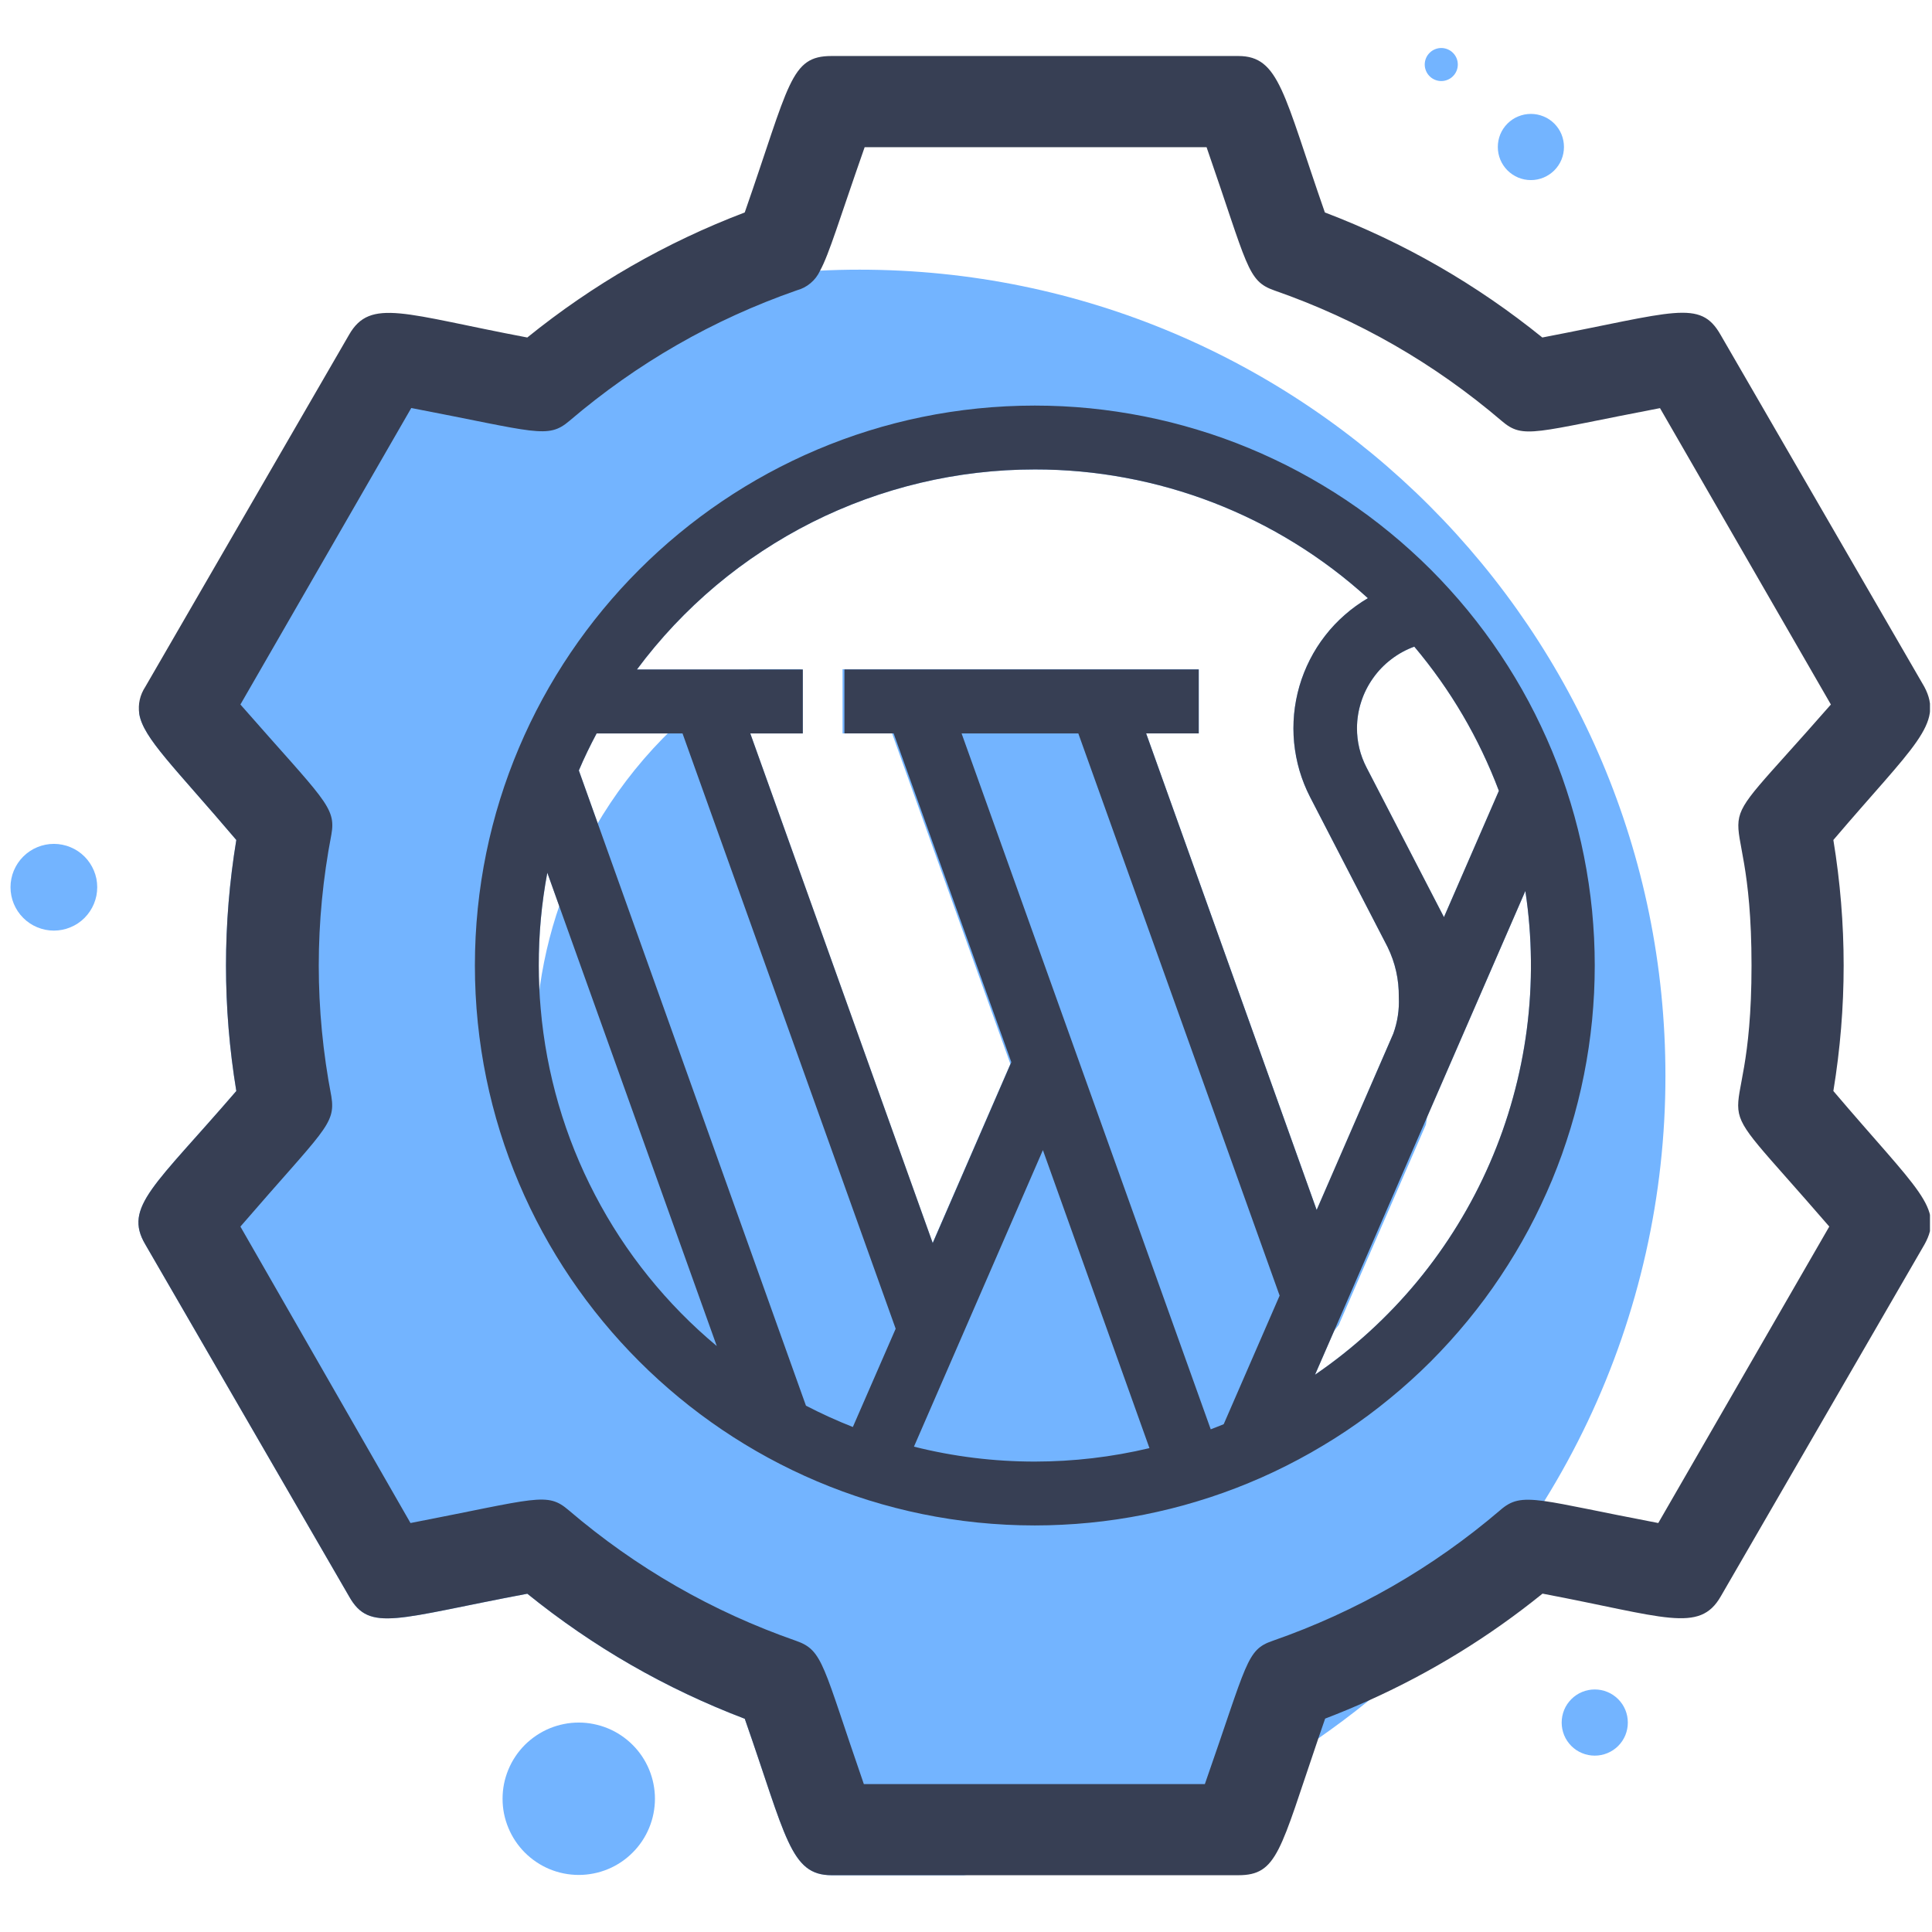<svg xmlns="http://www.w3.org/2000/svg" xmlns:xlink="http://www.w3.org/1999/xlink" width="300" viewBox="0 0 224.88 225" height="300" preserveAspectRatio="xMidYMid meet"><defs><clipPath id="0849306ece"><path d="M 16.051 31.043 L 193.957 31.043 L 193.957 218.883 L 16.051 218.883 Z M 16.051 31.043 " clip-rule="nonzero"></path></clipPath><clipPath id="2a8b196952"><path d="M 16.051 6.059 L 224.703 6.059 L 224.703 218.883 L 16.051 218.883 Z M 16.051 6.059 " clip-rule="nonzero"></path></clipPath><clipPath id="9eed474dd1"><path d="M 165 5.367 L 169.969 5.367 L 169.969 10 L 165 10 Z M 165 5.367 " clip-rule="nonzero"></path></clipPath><clipPath id="1a8976c28f"><path d="M 1.164 98.008 L 12 98.008 L 12 109 L 1.164 109 Z M 1.164 98.008 " clip-rule="nonzero"></path></clipPath><clipPath id="a2e4916fab"><path d="M 58.027 200 L 77 200 L 77 218.883 L 58.027 218.883 Z M 58.027 200 " clip-rule="nonzero"></path></clipPath></defs><path fill="#73b4ff" d="M 166.68 122.473 C 166.684 125.324 166.457 128.164 166 130.98 L 155.844 154.316 C 155.02 155.387 154.152 156.426 153.246 157.43 C 152.344 158.434 151.398 159.402 150.418 160.328 C 149.438 161.262 148.422 162.152 147.371 163.004 C 146.32 163.855 145.238 164.668 144.125 165.434 C 143.012 166.203 141.871 166.926 140.699 167.602 C 139.531 168.281 138.336 168.914 137.121 169.5 C 135.902 170.086 134.66 170.625 133.398 171.117 C 132.141 171.605 130.859 172.047 129.57 172.438 C 128.273 172.828 126.965 173.168 125.645 173.457 C 124.32 173.746 122.996 173.984 121.656 174.168 C 120.316 174.355 118.969 174.488 117.617 174.57 C 116.27 174.652 114.922 174.68 113.566 174.656 C 112.215 174.633 110.863 174.559 109.52 174.43 C 108.176 174.301 106.836 174.121 105.504 173.887 C 104.168 173.652 102.848 173.371 101.539 173.035 C 100.23 172.699 98.934 172.312 97.652 171.879 C 96.371 171.441 95.109 170.957 93.871 170.422 C 92.629 169.887 91.406 169.305 90.211 168.676 C 89.012 168.047 87.84 167.379 86.699 166.656 C 85.555 165.938 84.438 165.176 83.352 164.367 C 82.266 163.562 81.211 162.715 80.191 161.824 C 79.176 160.938 78.191 160.016 77.242 159.051 C 76.293 158.086 75.383 157.082 74.512 156.047 C 73.645 155.012 72.812 153.945 72.031 152.844 C 71.242 151.75 70.5 150.621 69.797 149.461 C 69.098 148.305 68.445 147.121 67.836 145.91 C 67.227 144.707 66.668 143.477 66.156 142.223 C 65.645 140.973 65.18 139.703 64.77 138.414 C 64.355 137.129 63.992 135.828 63.68 134.512 C 63.367 133.195 63.105 131.867 62.898 130.535 C 62.688 129.199 62.531 127.855 62.426 126.508 C 62.32 125.156 62.27 123.809 62.266 122.457 C 62.266 120.84 62.344 119.23 62.492 117.648 C 63.184 110.031 65.449 102.914 69.293 96.301 C 71.477 92.547 74.082 89.109 77.117 86.004 C 80.152 82.895 83.523 80.203 87.223 77.934 L 93.184 77.934 L 93.184 85.41 L 87.023 85.41 L 108.406 145.102 L 117.613 123.914 L 103.832 85.414 L 98.062 85.414 L 98.062 77.938 L 139.551 77.938 L 139.551 85.414 L 133.395 85.414 L 153.375 141.227 L 162.094 121.168 L 162.352 120.574 C 162.852 119.195 163.066 117.77 163 116.305 C 163.023 114.234 162.582 112.27 161.672 110.406 L 152.594 92.871 C 151.293 90.344 150.641 87.656 150.645 84.812 C 153.18 87.246 155.449 89.91 157.449 92.809 C 159.449 95.699 161.133 98.766 162.512 102 C 163.891 105.238 164.934 108.582 165.633 112.023 C 166.336 115.473 166.684 118.953 166.68 122.473 Z M 166.68 122.473 " fill-opacity="1" fill-rule="nonzero"></path><g clip-path="url(#0849306ece)"><path fill="#73b4ff" d="M 100.051 31.406 C 98.512 31.406 96.977 31.441 95.449 31.52 C 93.391 31.621 91.328 31.789 89.277 32.027 C 87.223 32.262 85.184 32.566 83.148 32.941 C 81.113 33.312 79.098 33.75 77.094 34.254 C 75.09 34.762 73.102 35.332 71.141 35.965 C 69.172 36.602 67.227 37.301 65.305 38.066 C 63.391 38.832 61.496 39.66 59.629 40.551 C 57.762 41.438 55.934 42.391 54.129 43.398 C 52.324 44.41 50.555 45.477 48.828 46.605 C 47.094 47.734 45.402 48.918 43.746 50.156 C 42.094 51.395 40.484 52.688 38.914 54.035 C 37.344 55.379 35.82 56.777 34.348 58.219 C 32.871 59.668 31.445 61.16 30.066 62.703 C 28.688 64.242 27.363 65.824 26.09 67.453 C 24.816 69.082 23.598 70.75 22.434 72.457 C 21.273 74.164 20.172 75.91 19.121 77.695 C 18.074 79.477 17.086 81.285 16.156 83.133 C 16.629 85.973 20.223 89.301 27.461 97.824 C 25.859 107.57 25.859 117.312 27.461 127.059 C 17.98 138.078 14.27 140.562 16.867 144.934 L 40.598 185.922 C 42.977 190.156 46.156 188.465 61.352 185.605 C 69.02 191.805 77.461 196.66 86.676 200.168 C 91.492 213.934 91.969 218.387 96.789 218.387 L 112.18 218.387 C 119.59 217.426 126.781 215.602 133.75 212.914 C 140.723 210.23 147.277 206.754 153.414 202.496 C 155.461 201.074 157.449 199.586 159.375 198.027 C 162.062 195.836 164.625 193.5 167.059 191.023 C 169.488 188.547 171.773 185.941 173.918 183.211 C 176.055 180.48 178.043 177.641 179.867 174.691 C 181.695 171.738 183.352 168.691 184.84 165.559 C 186.328 162.422 187.637 159.215 188.77 155.934 C 189.898 152.656 190.848 149.32 191.609 145.934 C 192.371 142.551 192.945 139.129 193.324 135.684 C 193.707 132.23 193.898 128.773 193.895 125.301 C 193.906 73.438 151.891 31.406 100.051 31.406 Z M 62.684 112.434 C 62.676 108.801 63.008 105.199 63.68 101.629 L 65.25 106.023 L 83.414 156.75 C 80.492 154.312 77.84 151.617 75.449 148.656 C 73.062 145.695 70.988 142.531 69.227 139.16 C 67.465 135.793 66.051 132.281 64.98 128.633 C 63.918 124.98 63.215 121.266 62.883 117.477 C 62.758 115.809 62.684 114.145 62.684 112.441 Z M 120.457 54.672 C 124.008 54.668 127.535 54.992 131.031 55.645 C 134.527 56.293 137.938 57.262 141.25 58.539 C 144.566 59.824 147.734 61.398 150.762 63.27 C 153.785 65.137 156.613 67.27 159.242 69.664 C 158.285 70.227 157.387 70.875 156.551 71.609 C 155.715 72.34 154.953 73.145 154.273 74.023 C 153.59 74.898 152.996 75.832 152.492 76.824 C 151.988 77.816 151.578 78.844 151.27 79.906 C 150.961 80.977 150.754 82.062 150.648 83.172 C 150.547 84.277 150.547 85.383 150.652 86.492 C 150.762 87.594 150.969 88.68 151.281 89.75 C 151.598 90.816 152.008 91.844 152.516 92.832 L 161.527 110.266 C 162.434 112.117 162.871 114.074 162.844 116.133 C 162.914 117.586 162.699 119.004 162.203 120.375 L 161.949 120.961 L 153.277 140.914 L 133.418 85.41 L 139.539 85.41 L 139.539 77.961 L 98.281 77.961 L 98.281 85.41 L 104.012 85.41 L 117.719 123.699 L 108.566 144.77 L 87.316 85.414 L 93.434 85.414 L 93.434 77.969 L 74.117 77.969 C 75.457 76.164 76.895 74.449 78.434 72.812 C 79.969 71.184 81.598 69.645 83.316 68.199 C 85.035 66.758 86.828 65.418 88.703 64.188 C 90.578 62.953 92.52 61.828 94.523 60.82 C 96.527 59.812 98.586 58.926 100.695 58.156 C 102.801 57.391 104.945 56.75 107.129 56.23 C 109.312 55.711 111.52 55.324 113.746 55.062 C 115.977 54.801 118.211 54.672 120.457 54.672 Z M 164.645 75.301 C 168.883 80.336 172.168 85.938 174.5 92.098 L 168.102 106.809 L 159.09 89.391 C 158.34 87.941 157.969 86.406 157.973 84.777 C 157.98 83.742 158.141 82.727 158.461 81.742 C 158.777 80.754 159.238 79.836 159.836 78.992 C 160.43 78.145 161.141 77.406 161.969 76.777 C 162.793 76.145 163.691 75.652 164.668 75.301 Z M 148.965 150.887 L 142.453 165.859 C 141.957 166.062 141.461 166.262 140.941 166.457 L 111.926 85.414 L 125.52 85.414 Z M 104.234 154.742 L 99.27 166.188 C 97.406 165.453 95.586 164.625 93.812 163.703 L 69.68 96.242 L 67.352 89.727 C 67.98 88.238 68.676 86.82 69.422 85.414 L 79.426 85.414 Z M 121.395 133.941 L 133.805 168.648 C 129.293 169.719 124.711 170.242 120.074 170.211 C 115.434 170.184 110.859 169.605 106.359 168.477 Z M 153.086 160.102 L 155.766 153.953 L 165.859 130.73 L 168.812 123.934 L 169.027 123.441 L 177.582 103.762 C 177.988 106.438 178.203 109.121 178.23 111.828 C 178.262 114.531 178.098 117.223 177.75 119.902 C 177.398 122.586 176.863 125.227 176.141 127.832 C 175.422 130.438 174.523 132.977 173.445 135.457 C 172.367 137.938 171.121 140.328 169.707 142.633 C 168.293 144.938 166.73 147.129 165.008 149.215 C 163.285 151.301 161.426 153.25 159.43 155.074 C 157.434 156.898 155.32 158.574 153.086 160.102 Z M 153.086 160.102 " fill-opacity="1" fill-rule="nonzero"></path></g><g clip-path="url(#2a8b196952)"><path fill="#373f54" d="M 213.453 127.059 C 215.051 117.312 215.051 107.57 213.453 97.824 C 222.828 86.812 226.359 84.32 224.043 79.977 L 200.316 38.988 C 197.93 34.809 195.023 36.34 179.559 39.305 C 171.891 33.105 163.449 28.25 154.234 24.742 C 149.426 10.977 148.949 6.523 144.152 6.523 L 96.781 6.523 C 91.961 6.523 91.914 9.703 86.672 24.742 C 77.457 28.25 69.016 33.105 61.348 39.305 C 47.051 36.602 43.074 34.648 40.59 38.988 L 16.867 79.977 C 16.238 80.941 16 81.992 16.156 83.133 C 16.629 85.973 20.223 89.301 27.461 97.824 C 25.859 107.57 25.859 117.312 27.461 127.059 C 17.98 138.078 14.27 140.562 16.867 144.934 L 40.598 185.922 C 42.977 190.156 46.156 188.465 61.352 185.605 C 69.02 191.805 77.461 196.66 86.676 200.168 C 91.492 213.934 91.969 218.387 96.789 218.387 L 144.152 218.387 C 148.711 218.387 149.004 215.543 153.457 202.496 C 153.707 201.746 153.98 200.965 154.266 200.148 C 156.004 199.484 157.719 198.77 159.41 198.008 C 166.668 194.738 173.395 190.598 179.582 185.594 C 193.828 188.297 197.852 190.25 200.34 185.914 L 224.066 144.926 C 226.426 140.668 223.352 138.711 213.453 127.059 Z M 203.922 112.441 C 203.922 135.32 196.816 124.145 212.977 142.844 L 193.062 177.371 C 186.219 176.066 182.293 175.16 179.785 174.812 C 177.008 174.438 175.965 174.73 174.633 175.891 C 166.758 182.613 157.93 187.68 148.152 191.09 C 145.082 192.148 145.242 193.527 140.258 207.773 L 100.543 207.773 C 95.723 193.871 95.828 192.203 92.652 191.09 C 82.875 187.68 74.047 182.605 66.172 175.883 C 63.633 173.711 62.57 174.504 47.746 177.371 L 27.938 142.848 C 37.625 131.617 39.055 130.98 38.531 127.699 C 36.574 117.531 36.574 107.363 38.531 97.195 C 39.109 93.965 37.68 93.172 27.938 82.047 L 47.836 47.516 C 62.453 50.32 63.723 51.168 66.262 49.008 C 74.141 42.289 82.965 37.219 92.742 33.809 C 93.336 33.648 93.871 33.371 94.34 32.973 C 94.812 32.578 95.176 32.098 95.438 31.539 C 96.523 29.551 97.668 25.613 100.637 17.141 L 140.457 17.141 C 145.281 31.043 145.172 32.711 148.348 33.824 C 158.125 37.234 166.953 42.301 174.828 49.023 C 177.371 51.195 178.535 50.344 193.262 47.531 L 213.164 82.047 C 196.816 100.742 203.922 89.461 203.922 112.441 Z M 203.922 112.441 " fill-opacity="1" fill-rule="nonzero"></path></g><path fill="#373f54" d="M 120.457 47.234 C 84.5 47.234 55.246 76.488 55.246 112.441 C 55.246 148.398 84.5 177.652 120.457 177.652 C 121.523 177.652 122.59 177.625 123.652 177.57 C 124.719 177.52 125.785 177.441 126.848 177.336 C 127.91 177.23 128.969 177.102 130.023 176.945 C 131.078 176.789 132.129 176.605 133.176 176.398 C 134.223 176.188 135.266 175.953 136.301 175.695 C 137.336 175.438 138.363 175.152 139.383 174.84 C 140.406 174.535 141.418 174.199 142.422 173.84 C 143.43 173.48 144.426 173.098 145.406 172.688 C 146.395 172.281 147.371 171.848 148.336 171.391 C 149.301 170.934 150.254 170.453 151.195 169.949 C 152.137 169.449 153.062 168.922 153.977 168.371 C 154.895 167.824 155.797 167.258 156.684 166.664 C 157.57 166.07 158.445 165.457 159.301 164.82 C 160.156 164.184 160.996 163.527 161.82 162.848 C 162.648 162.172 163.457 161.473 164.246 160.758 C 165.039 160.043 165.812 159.309 166.566 158.555 C 167.32 157.797 168.055 157.023 168.77 156.234 C 169.488 155.441 170.184 154.633 170.863 153.809 C 171.539 152.984 172.195 152.145 172.832 151.289 C 173.469 150.43 174.082 149.559 174.672 148.672 C 175.266 147.781 175.836 146.879 176.387 145.965 C 176.934 145.055 177.461 144.125 177.965 143.184 C 178.469 142.242 178.949 141.289 179.402 140.32 C 179.859 139.355 180.293 138.379 180.703 137.398 C 181.109 136.41 181.496 135.414 181.855 134.41 C 182.211 133.406 182.543 132.391 182.855 131.371 C 183.164 130.352 183.449 129.324 183.707 128.289 C 183.969 127.25 184.203 126.211 184.41 125.164 C 184.617 124.117 184.801 123.066 184.957 122.012 C 185.113 120.957 185.246 119.895 185.352 118.832 C 185.453 117.77 185.531 116.707 185.586 115.645 C 185.637 114.578 185.664 113.512 185.664 112.441 C 185.664 111.375 185.637 110.309 185.586 109.242 C 185.531 108.18 185.453 107.113 185.352 106.051 C 185.246 104.988 185.113 103.93 184.957 102.875 C 184.801 101.816 184.617 100.77 184.41 99.723 C 184.203 98.676 183.969 97.633 183.707 96.598 C 183.449 95.562 183.164 94.531 182.855 93.516 C 182.543 92.492 182.211 91.48 181.855 90.473 C 181.496 89.469 181.109 88.473 180.703 87.488 C 180.293 86.504 179.859 85.527 179.402 84.562 C 178.949 83.598 178.469 82.645 177.965 81.703 C 177.461 80.762 176.934 79.832 176.387 78.922 C 175.836 78.004 175.266 77.102 174.672 76.215 C 174.082 75.328 173.469 74.453 172.832 73.598 C 172.195 72.738 171.539 71.902 170.863 71.074 C 170.184 70.25 169.488 69.441 168.77 68.652 C 168.055 67.859 167.32 67.086 166.566 66.332 C 165.812 65.578 165.039 64.844 164.246 64.129 C 163.457 63.41 162.648 62.715 161.82 62.035 C 160.996 61.359 160.156 60.703 159.301 60.066 C 158.445 59.43 157.57 58.816 156.684 58.223 C 155.797 57.629 154.895 57.062 153.977 56.512 C 153.062 55.965 152.137 55.438 151.195 54.934 C 150.254 54.43 149.301 53.949 148.336 53.496 C 147.371 53.039 146.395 52.605 145.406 52.195 C 144.426 51.789 143.43 51.402 142.422 51.043 C 141.418 50.684 140.406 50.348 139.383 50.043 C 138.363 49.734 137.336 49.449 136.301 49.188 C 135.266 48.93 134.223 48.695 133.176 48.488 C 132.129 48.281 131.078 48.098 130.023 47.941 C 128.969 47.785 127.91 47.652 126.848 47.547 C 125.785 47.445 124.719 47.363 123.652 47.312 C 122.59 47.262 121.523 47.234 120.457 47.234 Z M 164.645 75.301 C 168.883 80.336 172.168 85.938 174.5 92.098 L 168.102 106.809 L 159.09 89.391 C 158.34 87.941 157.969 86.406 157.973 84.777 C 157.98 83.742 158.141 82.727 158.461 81.742 C 158.777 80.754 159.238 79.836 159.836 78.992 C 160.43 78.145 161.141 77.406 161.969 76.777 C 162.793 76.145 163.691 75.652 164.668 75.301 Z M 120.457 54.672 C 124.008 54.668 127.535 54.992 131.031 55.645 C 134.527 56.293 137.938 57.262 141.25 58.539 C 144.566 59.824 147.734 61.398 150.762 63.27 C 153.785 65.137 156.613 67.27 159.242 69.664 C 158.285 70.227 157.387 70.875 156.551 71.609 C 155.715 72.34 154.953 73.145 154.273 74.023 C 153.59 74.898 152.996 75.832 152.492 76.824 C 151.988 77.816 151.578 78.844 151.27 79.906 C 150.961 80.977 150.754 82.062 150.648 83.172 C 150.547 84.277 150.547 85.383 150.652 86.492 C 150.762 87.594 150.969 88.68 151.281 89.75 C 151.598 90.816 152.008 91.844 152.516 92.832 L 161.527 110.266 C 162.434 112.117 162.871 114.074 162.844 116.133 C 162.914 117.586 162.699 119.004 162.203 120.375 L 161.949 120.961 L 153.277 140.914 L 133.418 85.41 L 139.539 85.41 L 139.539 77.961 L 98.281 77.961 L 98.281 85.41 L 104.012 85.41 L 117.719 123.699 L 108.566 144.77 L 87.316 85.414 L 93.434 85.414 L 93.434 77.969 L 74.117 77.969 C 75.457 76.164 76.895 74.449 78.434 72.812 C 79.969 71.184 81.598 69.645 83.316 68.199 C 85.035 66.758 86.828 65.418 88.703 64.188 C 90.578 62.953 92.52 61.828 94.523 60.82 C 96.527 59.812 98.586 58.926 100.695 58.156 C 102.801 57.391 104.945 56.75 107.129 56.23 C 109.312 55.711 111.52 55.324 113.746 55.062 C 115.977 54.801 118.211 54.672 120.457 54.672 Z M 62.91 117.484 C 62.758 115.824 62.684 114.145 62.684 112.441 C 62.676 108.812 63.008 105.207 63.68 101.637 L 65.25 106.035 L 83.414 156.758 C 80.492 154.32 77.844 151.625 75.457 148.664 C 73.07 145.703 71 142.539 69.242 139.168 C 67.48 135.801 66.066 132.289 65 128.641 C 63.938 124.992 63.238 121.273 62.91 117.484 Z M 99.262 166.188 C 97.398 165.453 95.574 164.625 93.801 163.703 L 69.68 96.242 L 67.352 89.727 C 67.98 88.238 68.676 86.82 69.422 85.414 L 79.426 85.414 L 104.25 154.742 Z M 120.457 170.215 C 115.695 170.215 111 169.637 106.379 168.477 L 121.395 133.941 L 133.805 168.648 C 129.418 169.691 124.965 170.211 120.457 170.215 Z M 142.453 165.859 C 141.957 166.062 141.461 166.262 140.941 166.457 L 111.926 85.414 L 125.52 85.414 L 148.965 150.887 Z M 153.086 160.102 L 155.766 153.953 L 165.859 130.73 L 168.812 123.934 L 169.027 123.441 L 177.582 103.762 C 177.988 106.438 178.203 109.121 178.23 111.828 C 178.262 114.531 178.098 117.223 177.75 119.902 C 177.398 122.586 176.863 125.227 176.141 127.832 C 175.422 130.438 174.523 132.977 173.445 135.457 C 172.367 137.938 171.121 140.328 169.707 142.633 C 168.293 144.938 166.73 147.129 165.008 149.215 C 163.285 151.301 161.426 153.25 159.43 155.074 C 157.434 156.898 155.32 158.574 153.086 160.102 Z M 153.086 160.102 " fill-opacity="1" fill-rule="nonzero"></path><g clip-path="url(#9eed474dd1)"><path fill="#73b4ff" d="M 169.715 7.512 C 169.715 7.77 169.668 8.016 169.57 8.25 C 169.473 8.488 169.332 8.695 169.152 8.875 C 168.973 9.059 168.762 9.195 168.527 9.293 C 168.289 9.391 168.043 9.441 167.789 9.441 C 167.531 9.441 167.293 9.391 167.055 9.293 C 166.82 9.195 166.609 9.059 166.43 8.875 C 166.25 8.695 166.109 8.488 166.012 8.25 C 165.914 8.016 165.863 7.77 165.863 7.512 C 165.863 7.258 165.914 7.012 166.012 6.777 C 166.109 6.539 166.25 6.336 166.43 6.156 C 166.609 5.973 166.82 5.836 167.055 5.738 C 167.293 5.641 167.531 5.59 167.789 5.59 C 168.043 5.59 168.289 5.641 168.527 5.738 C 168.762 5.836 168.973 5.973 169.152 6.156 C 169.332 6.336 169.473 6.539 169.57 6.777 C 169.668 7.012 169.715 7.258 169.715 7.512 Z M 169.715 7.512 " fill-opacity="1" fill-rule="nonzero"></path></g><path fill="#73b4ff" d="M 182.078 17.117 C 182.078 17.629 181.98 18.121 181.789 18.59 C 181.594 19.062 181.312 19.48 180.953 19.844 C 180.59 20.203 180.176 20.48 179.703 20.68 C 179.23 20.875 178.738 20.973 178.227 20.973 C 177.715 20.973 177.223 20.875 176.75 20.68 C 176.277 20.48 175.863 20.203 175.5 19.844 C 175.141 19.48 174.859 19.062 174.664 18.59 C 174.473 18.121 174.375 17.629 174.375 17.117 C 174.375 16.605 174.473 16.113 174.664 15.641 C 174.859 15.168 175.141 14.754 175.5 14.391 C 175.863 14.031 176.277 13.75 176.75 13.559 C 177.223 13.363 177.715 13.266 178.227 13.266 C 178.738 13.266 179.23 13.363 179.703 13.559 C 180.176 13.75 180.59 14.031 180.953 14.391 C 181.312 14.754 181.594 15.168 181.789 15.641 C 181.98 16.113 182.078 16.605 182.078 17.117 Z M 182.078 17.117 " fill-opacity="1" fill-rule="nonzero"></path><path fill="#73b4ff" d="M 189.516 200.609 C 189.516 201.121 189.418 201.613 189.227 202.086 C 189.031 202.555 188.75 202.973 188.391 203.336 C 188.027 203.695 187.613 203.973 187.141 204.168 C 186.668 204.363 186.176 204.461 185.664 204.461 C 185.152 204.461 184.66 204.363 184.188 204.168 C 183.715 203.977 183.301 203.695 182.938 203.336 C 182.578 202.973 182.297 202.555 182.102 202.086 C 181.91 201.613 181.812 201.121 181.812 200.609 C 181.812 200.098 181.91 199.605 182.102 199.133 C 182.297 198.66 182.578 198.246 182.938 197.883 C 183.301 197.523 183.715 197.242 184.188 197.047 C 184.66 196.852 185.152 196.754 185.664 196.754 C 186.176 196.754 186.668 196.852 187.141 197.047 C 187.613 197.242 188.027 197.523 188.391 197.883 C 188.75 198.246 189.031 198.66 189.227 199.133 C 189.418 199.605 189.516 200.098 189.516 200.609 Z M 189.516 200.609 " fill-opacity="1" fill-rule="nonzero"></path><g clip-path="url(#1a8976c28f)"><path fill="#73b4ff" d="M 11.262 103.324 C 11.262 103.656 11.23 103.984 11.168 104.312 C 11.102 104.637 11.004 104.953 10.879 105.258 C 10.75 105.566 10.598 105.855 10.41 106.133 C 10.227 106.41 10.02 106.664 9.785 106.898 C 9.551 107.133 9.293 107.344 9.02 107.527 C 8.742 107.711 8.453 107.867 8.145 107.992 C 7.84 108.121 7.523 108.215 7.195 108.281 C 6.871 108.344 6.543 108.379 6.215 108.379 C 5.883 108.379 5.555 108.344 5.23 108.281 C 4.906 108.215 4.59 108.121 4.281 107.992 C 3.977 107.867 3.684 107.711 3.41 107.527 C 3.133 107.344 2.879 107.133 2.645 106.898 C 2.41 106.664 2.199 106.41 2.016 106.133 C 1.832 105.855 1.676 105.566 1.547 105.258 C 1.422 104.953 1.324 104.637 1.262 104.312 C 1.195 103.984 1.164 103.656 1.164 103.324 C 1.164 102.996 1.195 102.664 1.262 102.34 C 1.324 102.016 1.422 101.699 1.547 101.398 C 1.676 101.09 1.832 100.801 2.016 100.523 C 2.199 100.246 2.41 99.992 2.645 99.758 C 2.879 99.523 3.133 99.312 3.41 99.129 C 3.684 98.945 3.977 98.789 4.281 98.664 C 4.59 98.535 4.906 98.441 5.23 98.375 C 5.555 98.309 5.883 98.277 6.215 98.277 C 6.543 98.277 6.871 98.309 7.195 98.375 C 7.523 98.441 7.84 98.535 8.145 98.664 C 8.453 98.789 8.742 98.945 9.02 99.129 C 9.293 99.312 9.551 99.523 9.785 99.758 C 10.02 99.992 10.227 100.246 10.41 100.523 C 10.598 100.801 10.75 101.09 10.879 101.398 C 11.004 101.699 11.102 102.016 11.168 102.34 C 11.23 102.664 11.262 102.996 11.262 103.324 Z M 11.262 103.324 " fill-opacity="1" fill-rule="nonzero"></path></g><g clip-path="url(#a2e4916fab)"><path fill="#73b4ff" d="M 76.215 209.48 C 76.215 210.066 76.156 210.641 76.043 211.215 C 75.93 211.781 75.762 212.336 75.539 212.875 C 75.316 213.414 75.043 213.926 74.719 214.41 C 74.395 214.895 74.027 215.344 73.613 215.754 C 73.203 216.168 72.754 216.535 72.27 216.859 C 71.789 217.184 71.277 217.457 70.738 217.68 C 70.199 217.902 69.645 218.07 69.07 218.184 C 68.5 218.297 67.922 218.355 67.34 218.355 C 66.758 218.355 66.18 218.297 65.609 218.184 C 65.035 218.07 64.484 217.902 63.945 217.68 C 63.41 217.457 62.898 217.184 62.414 216.859 C 61.93 216.535 61.48 216.168 61.066 215.754 C 60.656 215.344 60.289 214.895 59.965 214.41 C 59.641 213.926 59.367 213.414 59.145 212.875 C 58.922 212.336 58.75 211.781 58.637 211.215 C 58.523 210.641 58.469 210.066 58.469 209.48 C 58.469 208.898 58.523 208.32 58.637 207.75 C 58.75 207.18 58.922 206.625 59.145 206.086 C 59.367 205.547 59.641 205.035 59.965 204.551 C 60.289 204.066 60.656 203.621 61.066 203.207 C 61.48 202.797 61.93 202.43 62.414 202.105 C 62.898 201.781 63.41 201.508 63.945 201.285 C 64.484 201.062 65.035 200.895 65.609 200.781 C 66.18 200.664 66.758 200.609 67.34 200.609 C 67.922 200.609 68.5 200.664 69.07 200.781 C 69.645 200.895 70.199 201.062 70.738 201.285 C 71.277 201.508 71.789 201.781 72.27 202.105 C 72.754 202.43 73.203 202.797 73.613 203.207 C 74.027 203.621 74.395 204.066 74.719 204.551 C 75.043 205.035 75.316 205.547 75.539 206.086 C 75.762 206.625 75.93 207.18 76.043 207.75 C 76.156 208.32 76.215 208.898 76.215 209.48 Z M 76.215 209.48 " fill-opacity="1" fill-rule="nonzero"></path></g></svg>